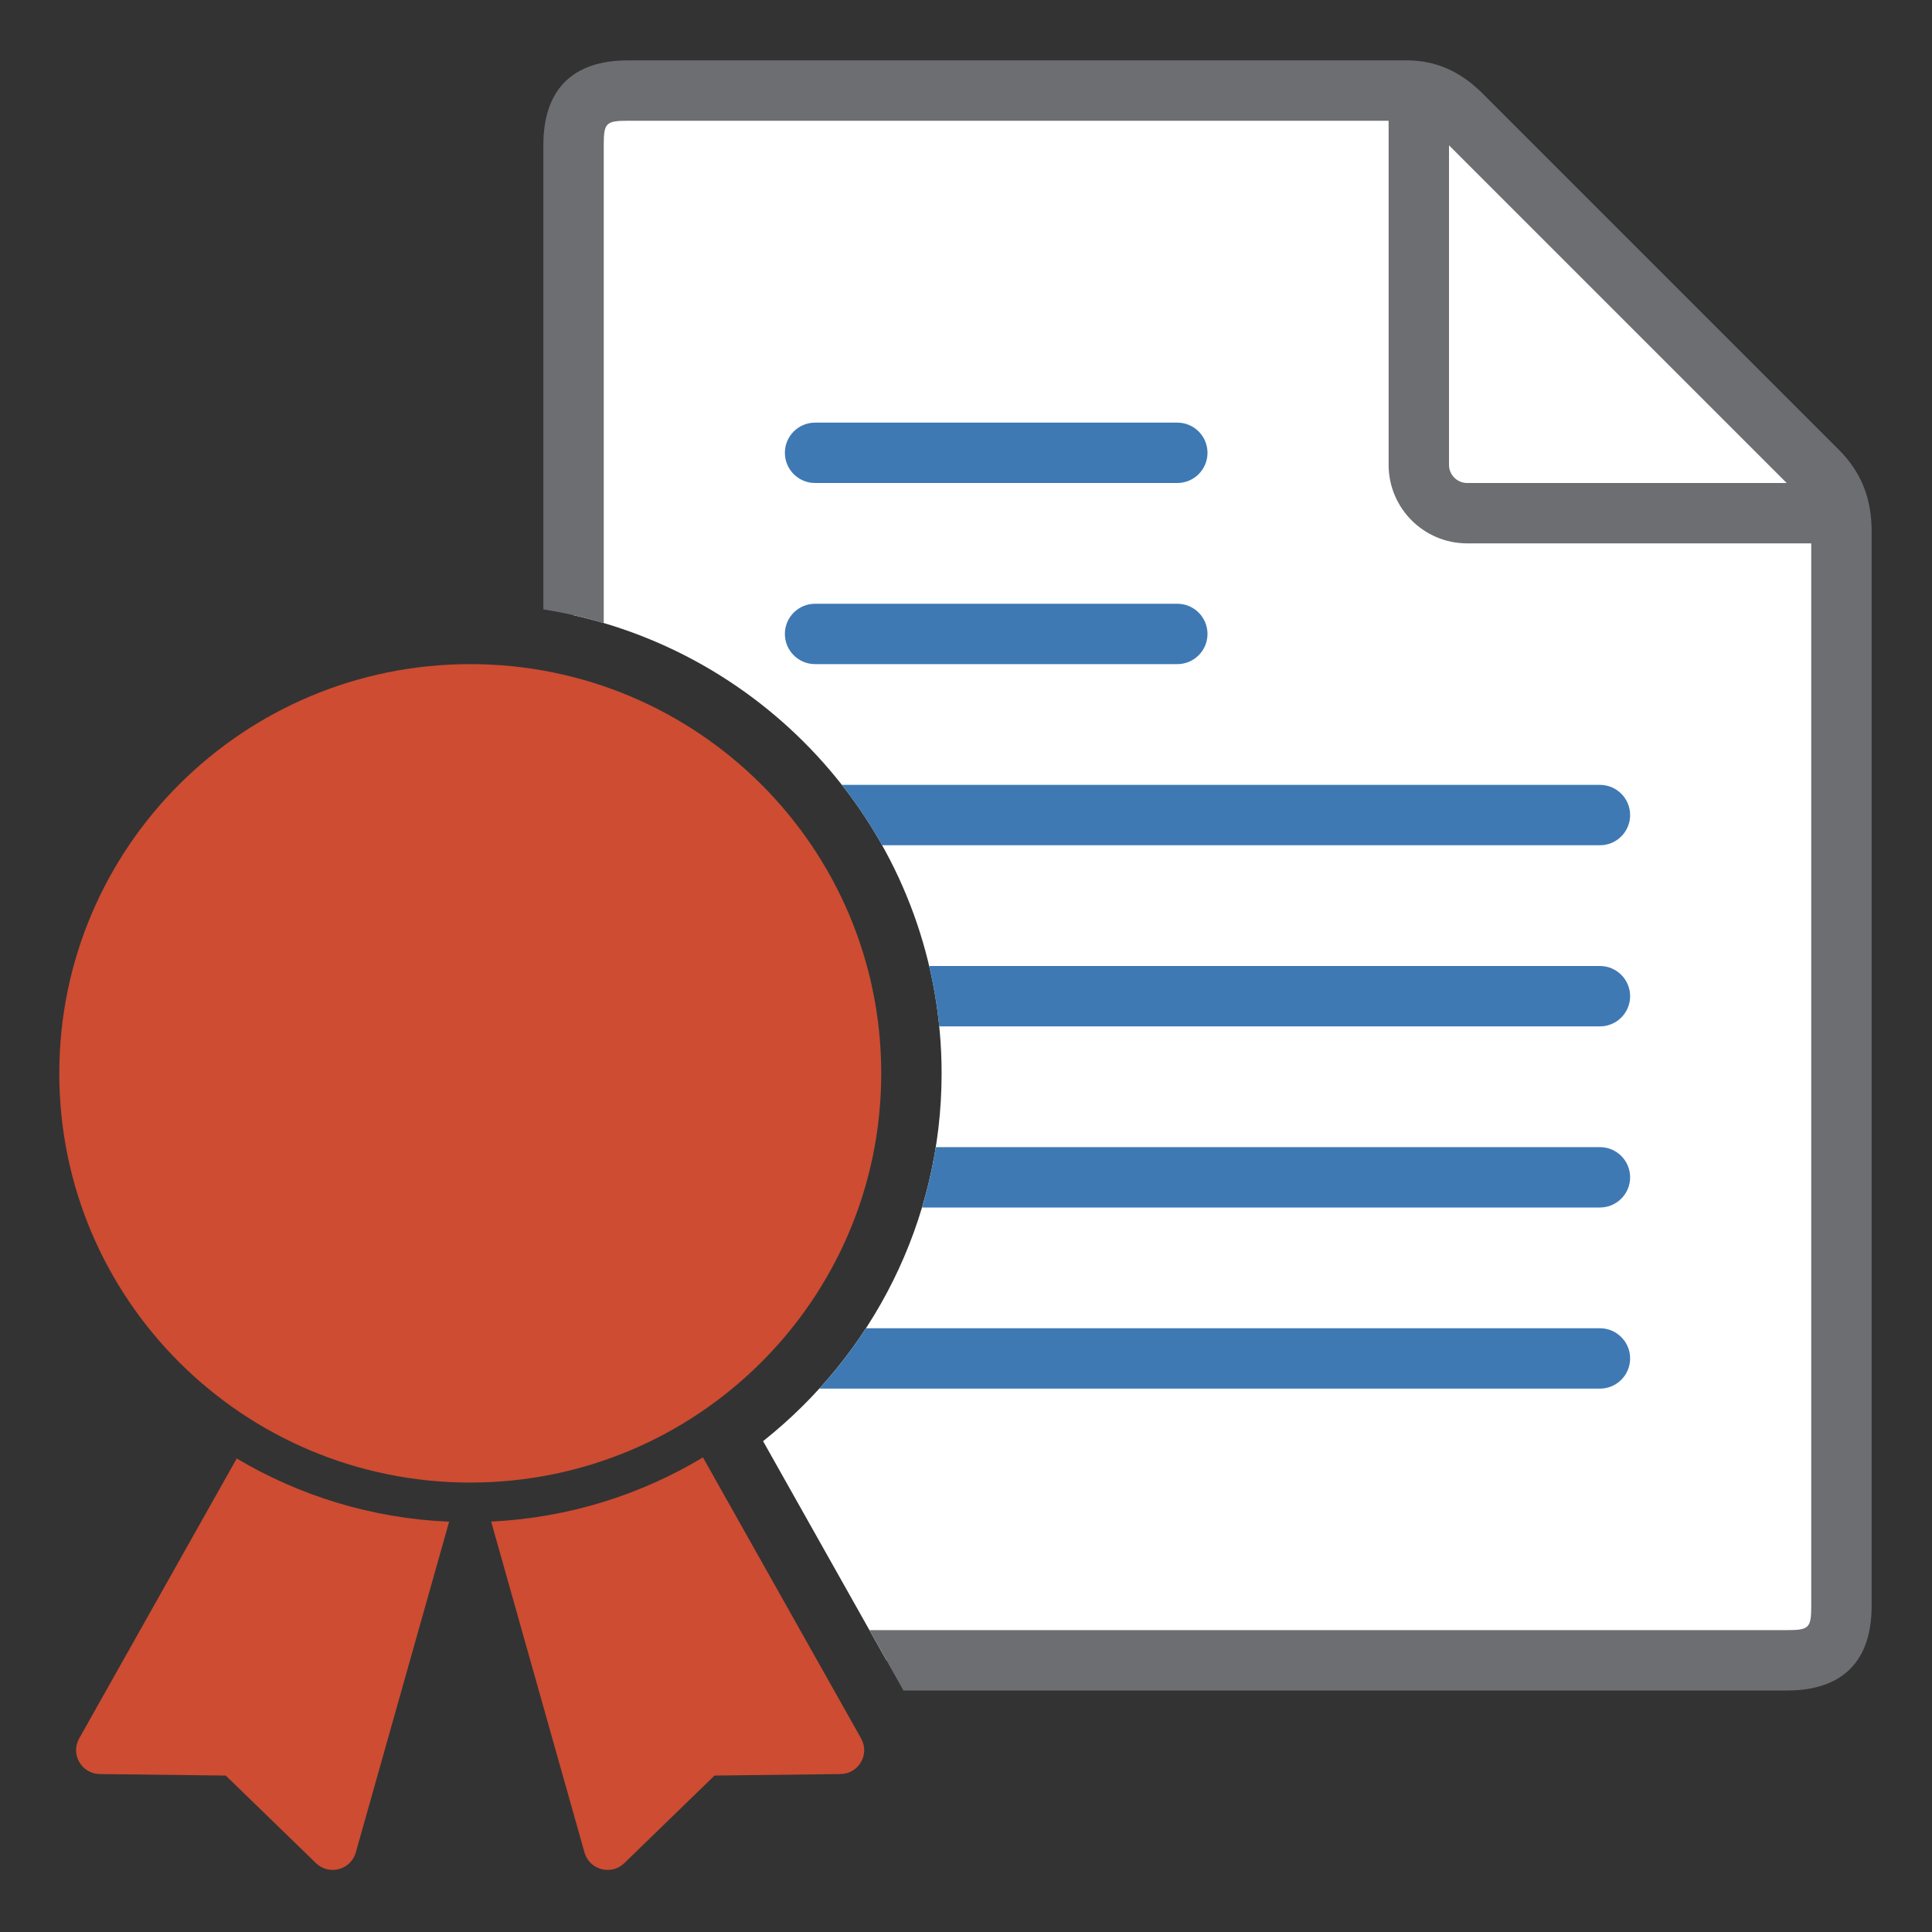 <?xml version="1.0" encoding="UTF-8"?>
<!DOCTYPE svg PUBLIC "-//W3C//DTD SVG 1.1//EN" "http://www.w3.org/Graphics/SVG/1.1/DTD/svg11.dtd">
<svg version="1.1" id="Layer_1" xmlns="http://www.w3.org/2000/svg" xmlns:xlink="http://www.w3.org/1999/xlink" x="0px" y="0px" width="32px" height="32px" viewBox="0 0 32 32" enable-background="new 0 0 32 32" xml:space="preserve">
  <rect x="0" y="0" width="32" height="32" fill="#333333" stroke="none"/>
  <g id="icon">
    <path d="M30.1,7.8c-1.484,-1.484,-5.601,-5.601,-5.9,-5.9c-0.35,-0.35,-0.662,-0.4,-0.9,-0.4s-12.9,0,-12.9,0c-0.635,0,-0.9,0.259,-0.9,0.9v7.79c3.484,0.78,6.096,3.885,6.096,7.588c0,2.465,-1.157,4.665,-2.957,6.092l2.043,3.63H29.6c0.635,0,0.9,-0.259,0.9,-0.9c0,0,0,-17.488,0,-17.8C30.5,8.35,30.353,8.053,30.1,7.8z" fill-rule="evenodd" fill="#FFFFFF"/>
    <path d="M30.454,7.446l-5.9,-5.9C24.186,1.179,23.776,1,23.3,1H10.4c-0.916,0,-1.4,0.484,-1.4,1.4v7.694c0.341,0.053,0.675,0.13,1,0.226V2.4c0,-0.363,0.037,-0.4,0.4,-0.4h12.6v5.7c0,0.717,0.583,1.3,1.3,1.3h5.7v17.6c0,0.363,-0.037,0.4,-0.4,0.4H14.401l0.563,1H29.6c0.916,0,1.4,-0.484,1.4,-1.4V8.8C31,8.249,30.826,7.819,30.454,7.446zM24.3,8c-0.165,0,-0.3,-0.135,-0.3,-0.3V2.407L29.593,8H24.3z" fill="#6D6E71"/>
    <path d="M13,10.5c0,-0.276,0.224,-0.5,0.5,-0.5h6c0.276,0,0.5,0.224,0.5,0.5s-0.224,0.5,-0.5,0.5h-6C13.224,11,13,10.776,13,10.5zM14.61,14H26.5c0.276,0,0.5,-0.224,0.5,-0.5s-0.224,-0.5,-0.5,-0.5H13.943C14.19,13.315,14.413,13.649,14.61,14zM13.5,8h6c0.276,0,0.5,-0.224,0.5,-0.5s-0.224,-0.5,-0.5,-0.5h-6c-0.276,0,-0.5,0.224,-0.5,0.5S13.224,8,13.5,8zM26.5,22H14.343c-0.231,0.354,-0.489,0.689,-0.773,1H26.5c0.276,0,0.5,-0.224,0.5,-0.5S26.776,22,26.5,22zM26.5,19H15.499c-0.054,0.341,-0.13,0.675,-0.227,1H26.5c0.276,0,0.5,-0.224,0.5,-0.5S26.776,19,26.5,19zM26.5,16H15.388c0.077,0.326,0.135,0.66,0.169,1H26.5c0.276,0,0.5,-0.224,0.5,-0.5S26.776,16,26.5,16z" fill="#3E79B4"/>
    <path d="M7.789,11c3.76,0,6.807,3.035,6.807,6.778s-3.048,6.778,-6.807,6.778S0.982,21.522,0.982,17.778S4.029,11,7.789,11zM3.921,24.157l-2.61,4.638c-0.147,0.262,0.04,0.585,0.342,0.589l2.086,0.025l1.494,1.45c0.216,0.21,0.578,0.113,0.66,-0.176l1.546,-5.479C6.156,25.149,4.958,24.774,3.921,24.157zM11.643,24.139l2.62,4.656c0.147,0.262,-0.04,0.585,-0.342,0.589l-2.086,0.025l-1.494,1.45c-0.216,0.21,-0.578,0.113,-0.66,-0.176l-1.546,-5.481C9.415,25.14,10.61,24.76,11.643,24.139z" fill="#CD4C32"/>
  </g>
</svg>
